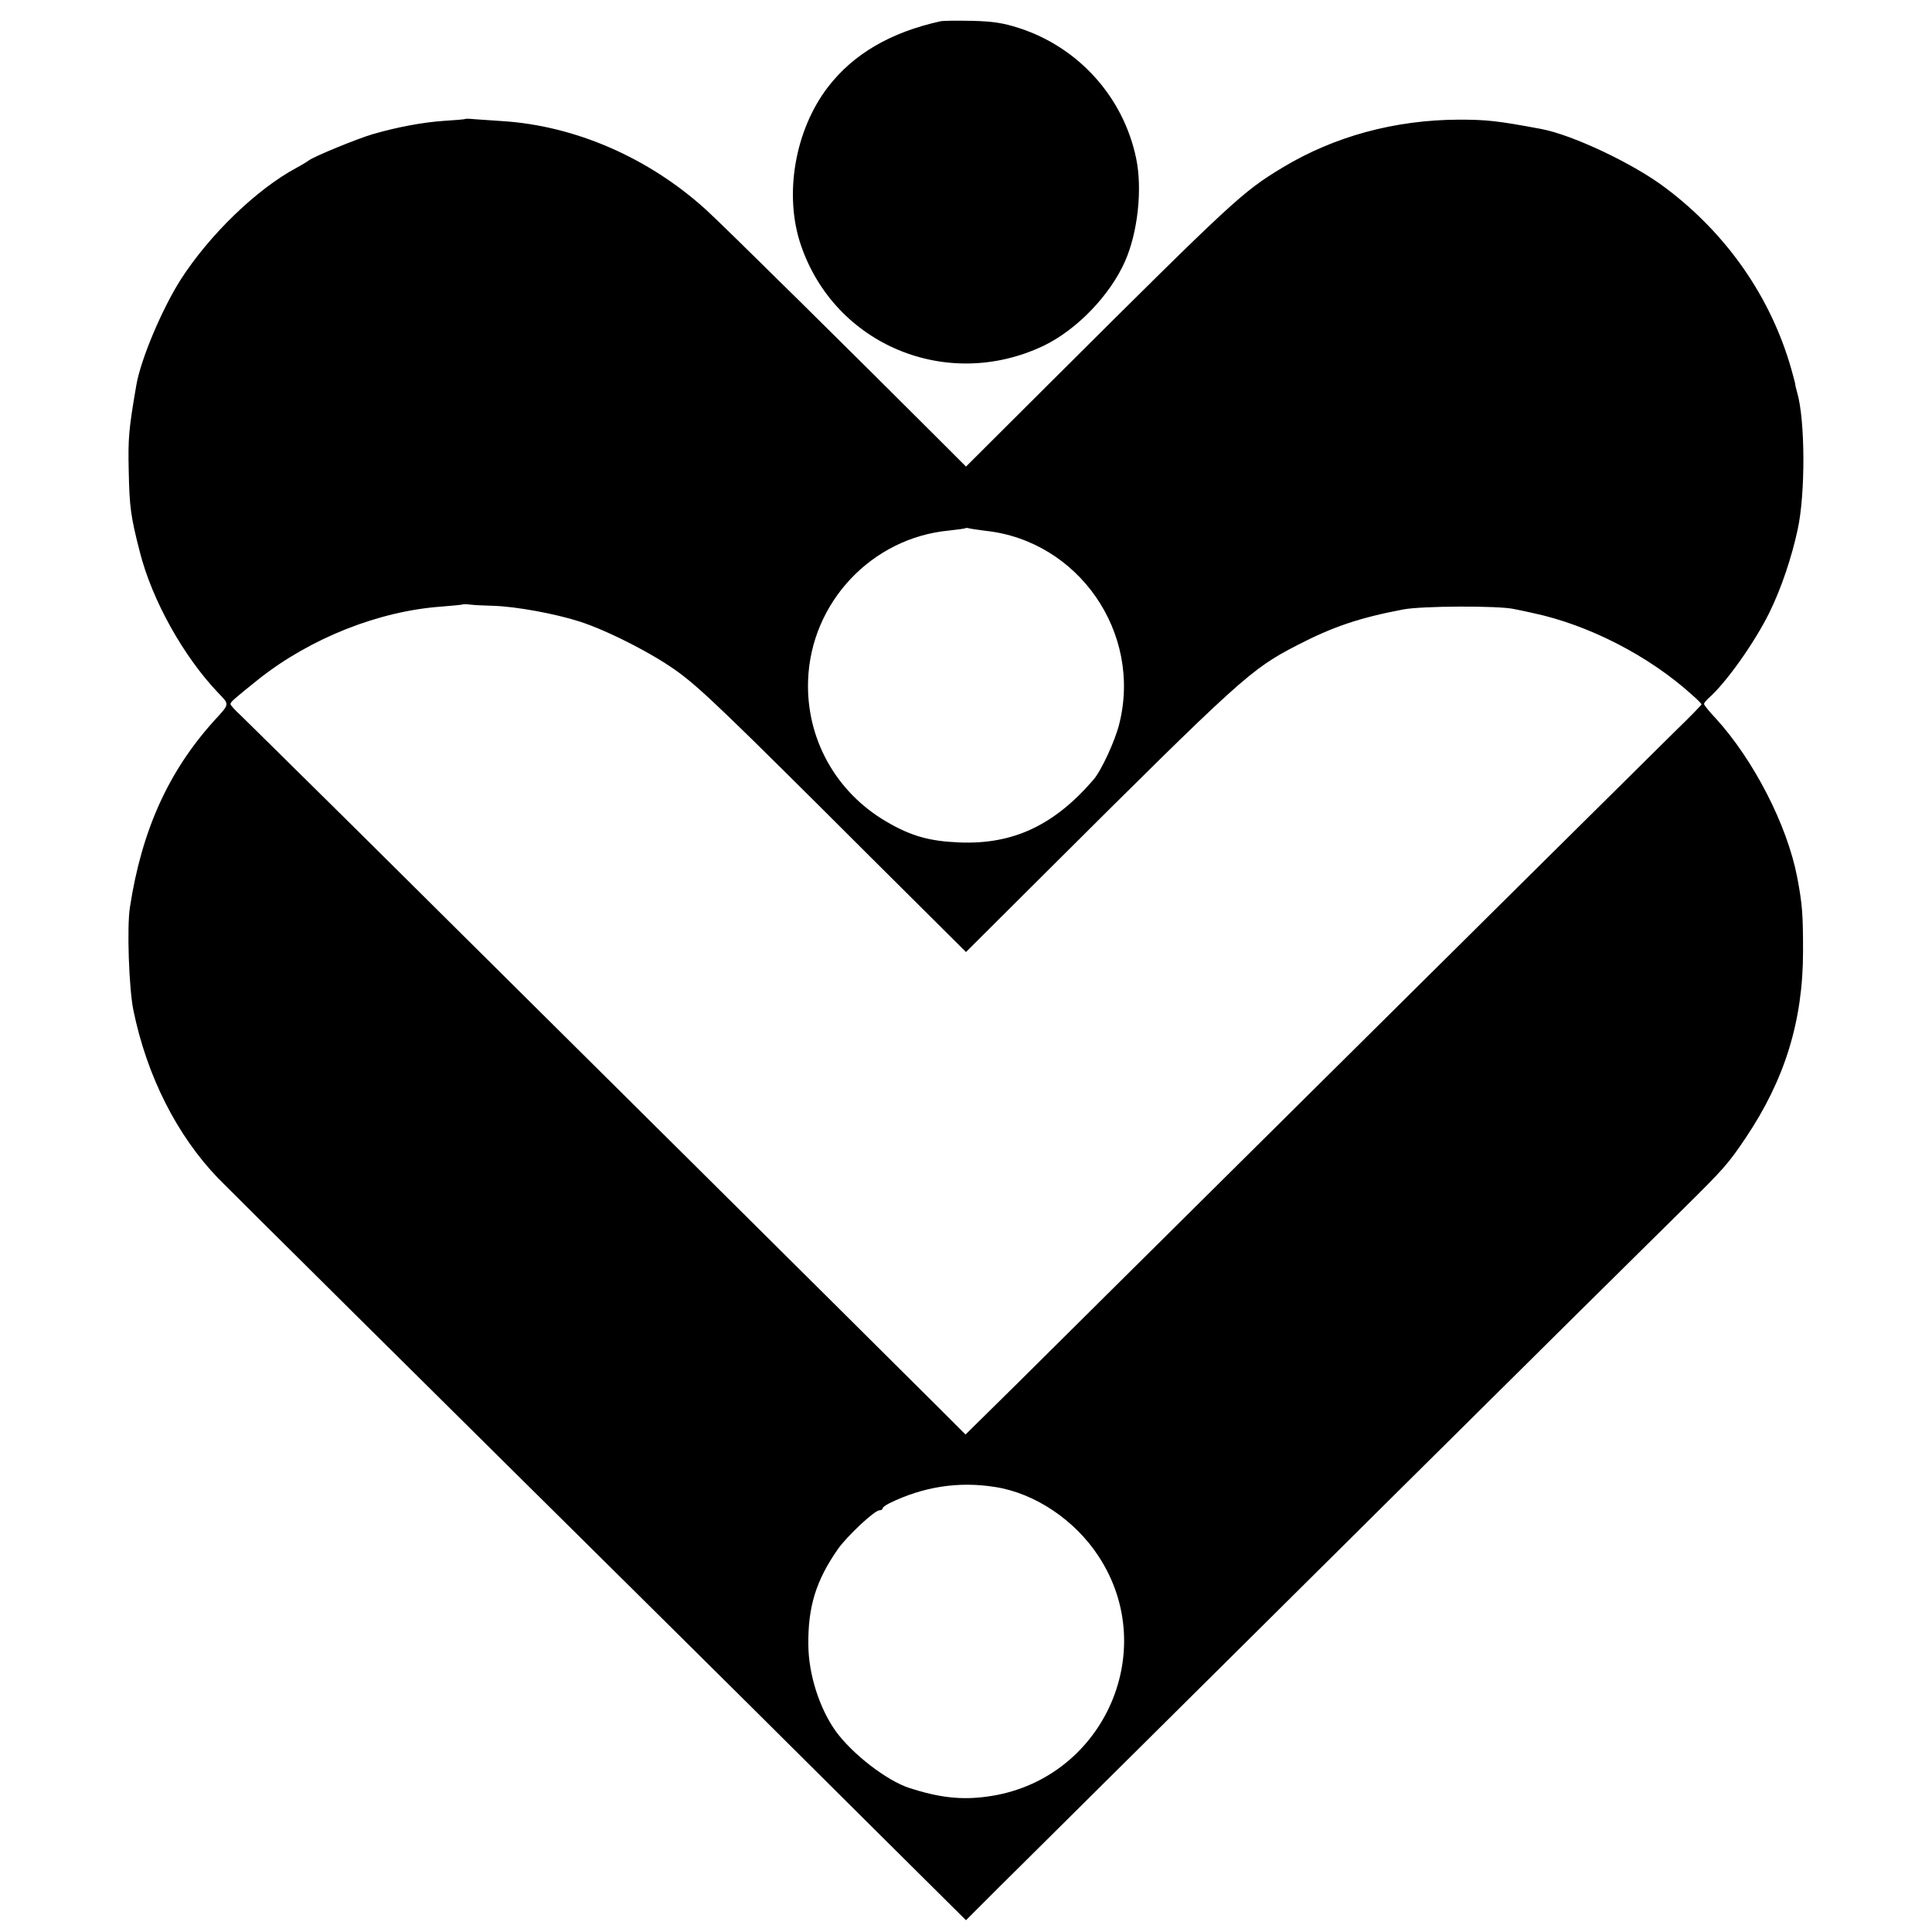 <?xml version="1.0" standalone="no"?>
<!DOCTYPE svg PUBLIC "-//W3C//DTD SVG 20010904//EN"
 "http://www.w3.org/TR/2001/REC-SVG-20010904/DTD/svg10.dtd">
<svg version="1.0" xmlns="http://www.w3.org/2000/svg"
 width="788pt" height="788pt" viewBox="0 0 788 788"
 preserveAspectRatio="xMidYMid meet">
<g transform="translate(0,788) scale(0.1,-0.1)"
fill="#000000" stroke="none">
<path d="M3835 7793 c-203 -45 -354 -133 -458 -268 -135 -176 -180 -439 -111
-643 138 -409 597 -600 991 -412 135 65 271 206 332 345 52 118 71 295 45 419
-52 251 -236 454 -479 532 -62 20 -105 27 -190 29 -60 1 -119 1 -130 -2z"/>
<path d="M1898 7395 c-2 -2 -41 -5 -88 -8 -88 -6 -192 -26 -289 -54 -62 -18
-238 -90 -261 -107 -8 -6 -31 -20 -50 -30 -164 -88 -357 -275 -474 -458 -76
-120 -162 -324 -180 -429 -31 -181 -34 -215 -31 -349 3 -148 8 -186 45 -330
50 -198 178 -427 320 -576 47 -49 48 -43 -17 -114 -186 -206 -295 -447 -343
-760 -13 -80 -4 -333 14 -420 55 -269 178 -512 347 -687 49 -50 812 -807 1872
-1856 177 -175 514 -510 749 -744 l428 -425 137 137 c965 958 2498 2479 2788
2764 165 163 184 184 255 290 160 238 234 478 234 761 0 154 -3 192 -24 303
-41 212 -177 477 -332 647 -27 28 -48 55 -48 59 0 3 8 13 17 22 72 62 190 229
250 351 48 98 90 222 115 338 32 145 31 447 -2 559 -5 17 -8 32 -8 34 1 1 -7
29 -16 62 -83 292 -262 550 -512 738 -130 99 -380 217 -508 241 -177 33 -221
38 -336 38 -261 -1 -508 -68 -720 -196 -163 -99 -193 -126 -938 -868 l-352
-351 -89 89 c-352 352 -907 901 -973 960 -233 211 -532 341 -828 360 -47 3
-100 7 -117 8 -18 2 -34 2 -35 1z m2122 -1680 c379 -41 639 -416 545 -788 -17
-69 -73 -190 -105 -227 -160 -186 -328 -265 -547 -256 -123 5 -197 26 -298 85
-207 121 -328 340 -319 578 12 316 259 579 574 609 36 4 67 8 68 10 2 1 9 1
15 -1 7 -2 37 -6 67 -10z m-2006 -306 c92 -3 250 -32 350 -64 118 -38 308
-136 406 -209 94 -70 198 -170 777 -748 l393 -391 315 314 c812 809 846 839
1035 937 147 76 254 112 432 146 75 15 392 16 453 2 17 -3 53 -11 80 -17 225
-48 470 -174 644 -331 23 -20 41 -38 41 -41 0 -2 -45 -49 -101 -103 -136 -134
-717 -710 -1679 -1664 -441 -437 -896 -889 -1011 -1003 l-211 -208 -116 116
c-144 144 -1823 1811 -2385 2368 -227 224 -431 426 -454 448 -24 22 -43 43
-43 47 0 9 13 20 115 102 211 167 490 278 747 296 45 4 84 7 86 9 1 1 15 1 30
-1 15 -2 58 -4 96 -5z m2045 -3594 c161 -25 325 -134 422 -283 257 -392 12
-919 -457 -980 -103 -14 -193 -4 -314 35 -93 30 -234 139 -302 233 -66 93
-110 231 -111 350 -2 156 31 263 120 391 37 53 150 159 170 159 7 0 13 3 13 8
0 4 12 13 28 21 137 67 281 90 431 66z"/>
</g>
</svg>
